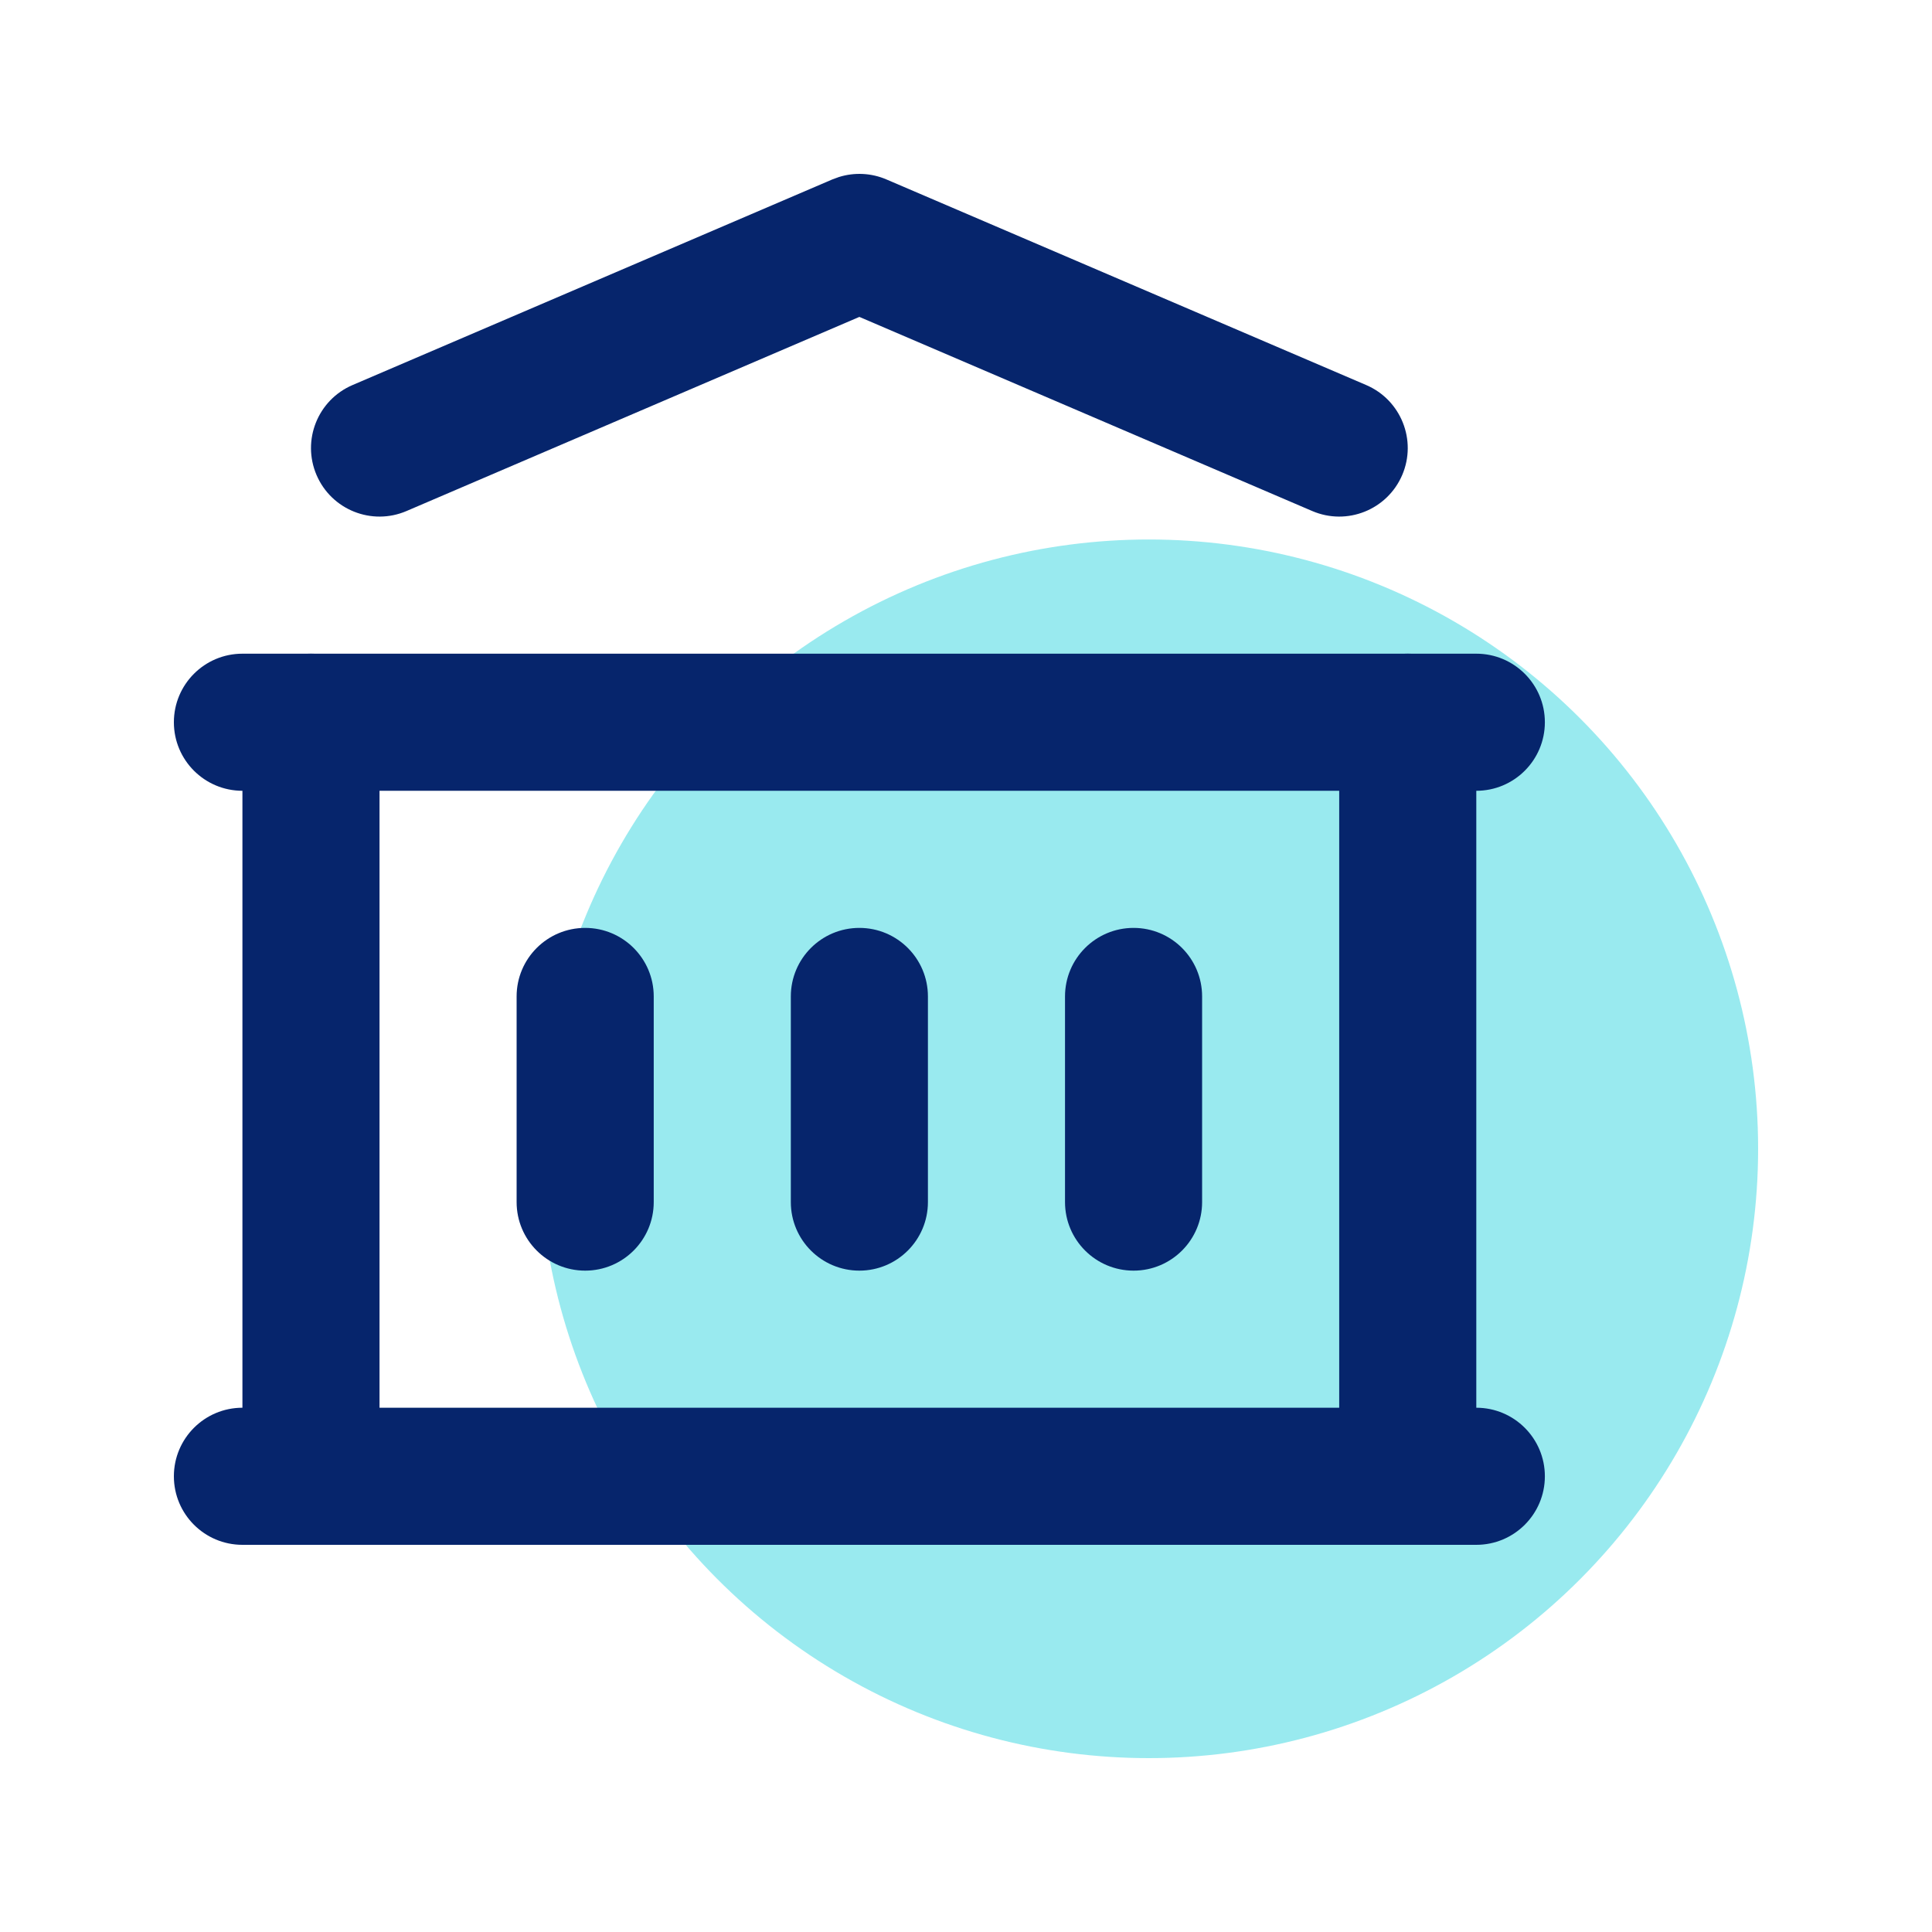 <svg width="100" height="100" viewBox="0 0 100 100" fill="none" xmlns="http://www.w3.org/2000/svg">
<circle opacity="0.4" cx="59.462" cy="59.462" r="31.538" fill="#01CBD8"/>
<path d="M76.413 72.864C78.373 72.864 79.962 74.453 79.962 76.412C79.962 78.372 78.373 79.96 76.413 79.96H12.548C10.588 79.96 9 78.372 9 76.412C9 74.453 10.588 72.864 12.548 72.864H76.413Z" fill="#06256C"/>
<path d="M76.413 33.835C78.373 33.835 79.962 35.424 79.962 37.383C79.962 39.343 78.373 40.931 76.413 40.931H12.548C10.588 40.931 9 39.343 9 37.383C9 35.424 10.588 33.835 12.548 33.835H76.413Z" fill="#06256C"/>
<path d="M43.424 9.162C44.227 8.911 45.097 8.952 45.877 9.286L70.714 19.93C72.514 20.702 73.349 22.787 72.578 24.587C71.806 26.388 69.722 27.223 67.921 26.451L44.481 16.403L21.041 26.451C19.24 27.223 17.156 26.388 16.384 24.587C15.613 22.787 16.447 20.702 18.248 19.93L43.084 9.286L43.424 9.162Z" fill="#06256C"/>
<path d="M12.548 76.412V37.383C12.548 35.424 14.137 33.835 16.096 33.835C18.056 33.835 19.644 35.424 19.644 37.383V76.412C19.644 78.372 18.056 79.96 16.096 79.96C14.137 79.96 12.548 78.372 12.548 76.412Z" fill="#06256C"/>
<path d="M69.317 76.412V37.383C69.317 35.424 70.906 33.835 72.865 33.835C74.825 33.835 76.413 35.424 76.413 37.383V76.412C76.413 78.372 74.825 79.96 72.865 79.96C70.906 79.96 69.317 78.372 69.317 76.412Z" fill="#06256C"/>
<path d="M26.74 62.22V51.576C26.74 49.616 28.329 48.028 30.288 48.028C32.248 48.028 33.837 49.616 33.837 51.576V62.22C33.837 64.179 32.248 65.768 30.288 65.768C28.329 65.768 26.74 64.179 26.74 62.22Z" fill="#06256C"/>
<path d="M40.933 62.22V51.576C40.933 49.616 42.521 48.028 44.481 48.028C46.44 48.028 48.029 49.616 48.029 51.576V62.22C48.029 64.179 46.44 65.768 44.481 65.768C42.521 65.768 40.933 64.179 40.933 62.22Z" fill="#06256C"/>
<path d="M55.125 62.22V51.576C55.125 49.616 56.714 48.028 58.673 48.028C60.633 48.028 62.221 49.616 62.221 51.576V62.22C62.221 64.179 60.633 65.768 58.673 65.768C56.714 65.768 55.125 64.179 55.125 62.22Z" fill="#06256C"/>
</svg>
